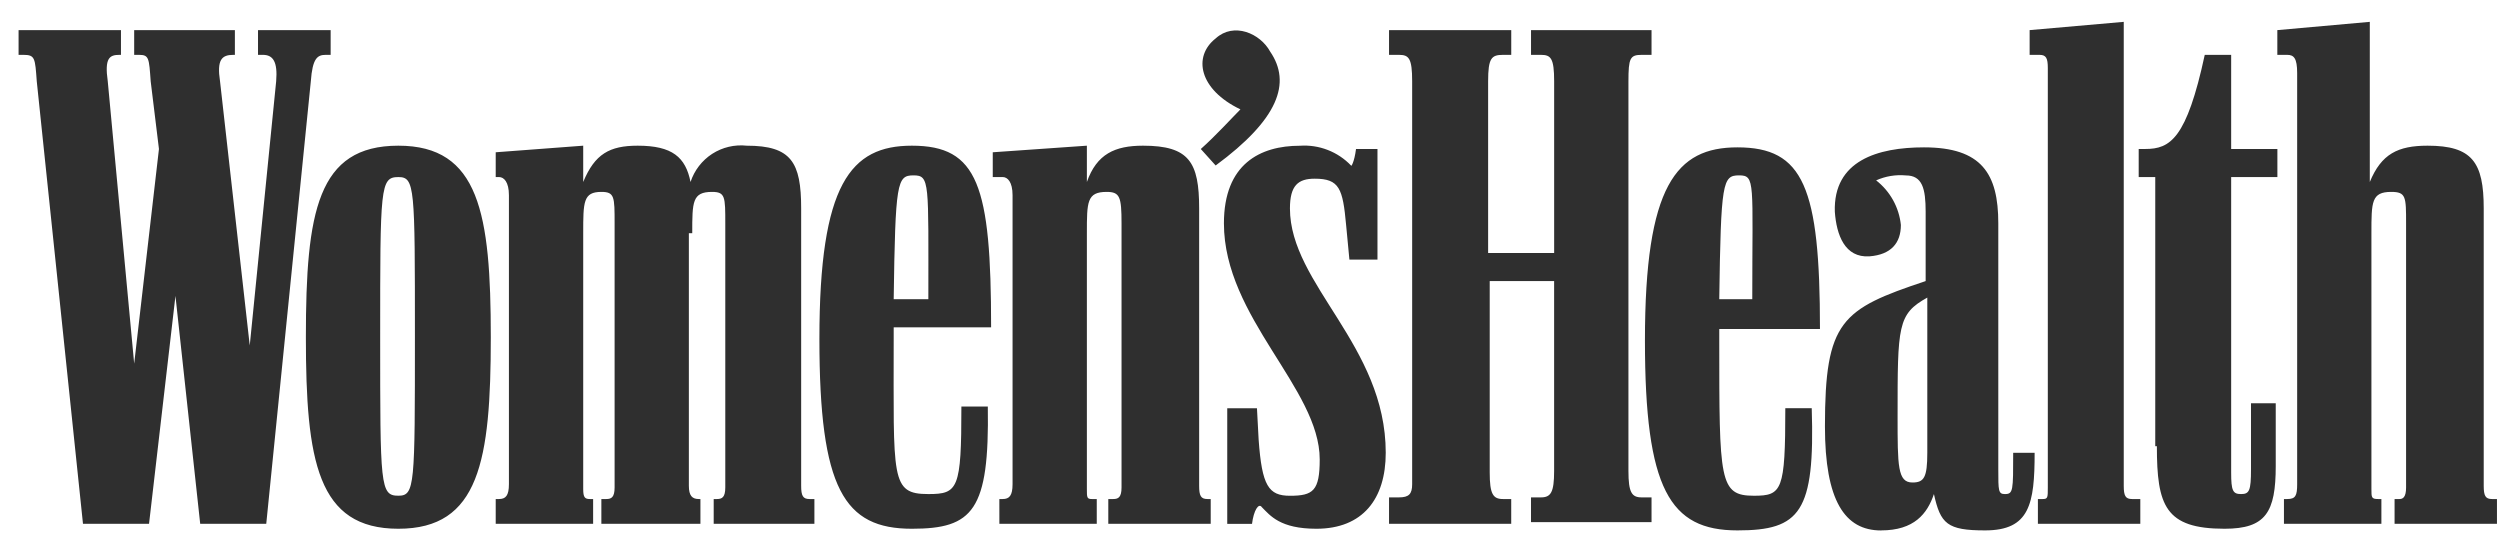 <svg width="88" height="19" viewBox="0 0 88 19" fill="none" xmlns="http://www.w3.org/2000/svg">
<g clip-path="url(#clip0_109_319)">
<path d="M9.372 18.438L10.941 2.861C11 2.047 11.174 1.931 11.464 1.931H11.639V1.06H9.082V1.931H9.256C9.605 1.931 9.779 2.164 9.721 2.861L8.791 12.161L7.745 2.861C7.629 2.106 7.803 1.931 8.21 1.931H8.268V1.06H4.723V1.931H4.897C5.246 1.931 5.246 2.047 5.304 2.861L5.595 5.244L4.723 12.8L3.793 2.861C3.677 2.047 3.851 1.931 4.2 1.931H4.258V1.06H0.654V1.931H0.829C1.235 1.931 1.235 2.047 1.294 2.861L2.921 18.438H5.246L6.176 10.417L7.047 18.438H9.372ZM24.367 8.208C24.367 7.104 24.367 6.755 25.065 6.755C25.53 6.755 25.53 6.93 25.53 7.86V17.159C25.53 17.508 25.413 17.566 25.238 17.566H25.122V18.437H28.667V17.566H28.493C28.261 17.566 28.201 17.449 28.201 17.101V7.337C28.201 5.709 27.853 5.128 26.284 5.128C25.857 5.082 25.428 5.184 25.068 5.416C24.709 5.649 24.44 5.999 24.307 6.406C24.133 5.535 23.668 5.128 22.447 5.128C21.459 5.128 20.936 5.419 20.529 6.406V5.128L17.449 5.36V6.232H17.565C17.739 6.232 17.914 6.406 17.914 6.871V17.043C17.914 17.449 17.798 17.566 17.565 17.566H17.449V18.437H20.878V17.566H20.762C20.587 17.566 20.529 17.507 20.529 17.217V8.208C20.529 7.104 20.529 6.755 21.169 6.755C21.634 6.755 21.634 6.93 21.634 7.86V17.159C21.634 17.508 21.518 17.566 21.342 17.566H21.168V18.437H24.655V17.566H24.597C24.365 17.566 24.248 17.449 24.248 17.101V8.208H24.367ZM48.894 18.437H53.195V17.566H52.904C52.555 17.566 52.438 17.391 52.438 16.635V9.894H54.705V16.578C54.705 17.333 54.589 17.508 54.24 17.508H53.891V18.378H58.134V17.508H57.785C57.437 17.508 57.321 17.333 57.321 16.578V2.861C57.321 2.047 57.379 1.931 57.785 1.931H58.134V1.06H53.892V1.931H54.241C54.59 1.931 54.706 2.047 54.706 2.861V8.906H52.382V2.861C52.382 2.047 52.498 1.931 52.904 1.931H53.196V1.06H48.894V1.931H49.243C49.592 1.931 49.708 2.047 49.708 2.861V17.043C49.708 17.391 49.592 17.508 49.243 17.508H48.894V18.437ZM80.453 18.437H83.825V17.566H83.707C83.474 17.566 83.474 17.507 83.474 17.217V8.208C83.474 7.104 83.474 6.755 84.172 6.755C84.694 6.755 84.694 6.93 84.694 7.86V17.159C84.694 17.508 84.578 17.566 84.462 17.566H84.289V18.437H87.893V17.566H87.719C87.486 17.566 87.427 17.449 87.427 17.101V7.337C87.427 5.709 87.02 5.128 85.451 5.128C84.405 5.128 83.823 5.419 83.417 6.406V0.769L80.162 1.06V1.931H80.511C80.743 1.931 80.86 2.047 80.86 2.571V17.043C80.86 17.449 80.802 17.566 80.511 17.566H80.395V18.437H80.453ZM14.022 18.612C16.87 18.612 17.276 16.229 17.276 11.87C17.276 7.511 16.87 5.128 14.022 5.128C11.174 5.128 10.767 7.452 10.767 11.87C10.767 16.229 11.174 18.612 14.022 18.612ZM35.177 18.437H38.606V17.566H38.432C38.258 17.566 38.258 17.507 38.258 17.217V8.208C38.258 7.104 38.258 6.755 38.955 6.755C39.42 6.755 39.478 6.93 39.478 7.86V17.159C39.478 17.508 39.362 17.566 39.187 17.566H39.012V18.437H42.617V17.566H42.501C42.269 17.566 42.21 17.449 42.21 17.101V7.337C42.21 5.709 41.861 5.128 40.234 5.128C39.246 5.128 38.606 5.419 38.258 6.406V5.128L34.945 5.36V6.232H35.294C35.468 6.232 35.642 6.406 35.642 6.871V17.043C35.642 17.449 35.526 17.566 35.294 17.566H35.177L35.178 18.438L35.177 18.437ZM66.214 18.67C67.376 18.67 67.841 18.087 68.074 17.391C68.306 18.438 68.539 18.67 69.876 18.67C71.445 18.67 71.619 17.74 71.619 15.938H70.864C70.864 17.275 70.864 17.391 70.572 17.391C70.34 17.391 70.34 17.275 70.34 16.519V7.86C70.34 6.117 69.757 5.187 67.725 5.187C66.097 5.187 64.528 5.652 64.586 7.453C64.644 8.267 64.935 9.081 65.807 9.023C66.562 8.964 66.911 8.558 66.911 7.918C66.879 7.611 66.785 7.314 66.636 7.045C66.486 6.775 66.283 6.538 66.04 6.349C66.368 6.202 66.728 6.142 67.086 6.175C67.668 6.175 67.783 6.64 67.783 7.453V9.894C64.819 10.882 64.238 11.289 64.238 15.009C64.238 17.624 64.935 18.672 66.214 18.672V18.67ZM61.158 18.67C63.366 18.67 63.889 18.03 63.773 14.369H62.843C62.843 17.275 62.727 17.45 61.738 17.45C60.518 17.45 60.518 16.927 60.518 11.987V11.58H64.063C64.063 6.582 63.48 5.187 61.157 5.187C59.006 5.187 57.902 6.523 57.902 11.987C57.903 17.217 58.774 18.67 61.157 18.67H61.158ZM32.098 18.612C34.248 18.612 34.829 17.972 34.771 14.311H33.841C33.841 17.217 33.725 17.391 32.679 17.391C31.342 17.391 31.458 16.869 31.458 11.928V11.522H34.887C34.887 6.523 34.422 5.128 32.098 5.128C29.947 5.128 28.843 6.465 28.843 11.928C28.843 17.215 29.715 18.612 32.098 18.612L32.098 18.612ZM71.794 18.437H75.339V17.566H75.047C74.815 17.566 74.756 17.449 74.756 17.101V0.769L71.443 1.06V1.931H71.792C72.024 1.931 72.083 2.047 72.083 2.396V17.159C72.083 17.508 72.083 17.566 71.909 17.566H71.734V18.437H71.794ZM46.337 18.612C47.965 18.612 48.778 17.566 48.778 15.938C48.778 12.16 45.406 10.01 45.406 7.337C45.406 6.523 45.698 6.29 46.278 6.29C47.15 6.29 47.266 6.639 47.383 7.918L47.499 9.138H48.487V5.244H47.732C47.673 5.709 47.557 5.884 47.557 5.827C47.327 5.586 47.045 5.398 46.734 5.278C46.423 5.157 46.089 5.107 45.756 5.13C44.361 5.13 43.082 5.769 43.082 7.861C43.082 11.174 46.454 13.674 46.454 16.172C46.454 17.277 46.222 17.451 45.408 17.451C44.652 17.451 44.42 17.102 44.304 15.475L44.245 14.37H43.199V18.439H44.071C44.129 17.974 44.303 17.683 44.42 17.856C44.711 18.148 45.059 18.612 46.337 18.612ZM75.922 15.706C75.922 17.798 76.213 18.612 78.305 18.612C79.757 18.612 80.106 18.029 80.106 16.404V14.195H79.235V16.519C79.235 17.275 79.176 17.391 78.886 17.391C78.595 17.391 78.537 17.275 78.537 16.635V6.232H80.164V5.244H78.537V1.931H77.607C76.968 4.895 76.386 5.244 75.515 5.244H75.282V6.232H75.865V15.706H75.922ZM14.022 17.449C13.382 17.449 13.382 17.101 13.382 11.871C13.382 6.584 13.382 6.233 14.022 6.233C14.605 6.233 14.605 6.582 14.605 11.812C14.605 17.099 14.605 17.449 14.022 17.449ZM42.791 5.825C45 4.198 45.465 2.919 44.709 1.815C44.361 1.176 43.431 0.769 42.792 1.352C41.978 1.991 42.209 3.154 43.663 3.85C43.372 4.141 42.792 4.78 42.268 5.245L42.791 5.825ZM67.318 16.984C66.795 16.984 66.795 16.401 66.795 14.66C66.795 11.463 66.795 11.056 67.841 10.475V15.938C67.841 16.81 67.725 16.984 67.318 16.984ZM31.458 10.532C31.516 6.405 31.574 6.173 32.155 6.173C32.736 6.173 32.678 6.405 32.678 10.532H31.458ZM60.518 10.532C60.576 6.405 60.634 6.173 61.215 6.173C61.796 6.173 61.68 6.405 61.68 10.532H60.518Z" fill="#2F2F2F"/>
</g>
<defs>
<clipPath id="clip0_109_319">
<rect width="87.238" height="17.901" fill="white" transform="translate(0.654 0.769)"/>
</clipPath>
</defs>
</svg>
